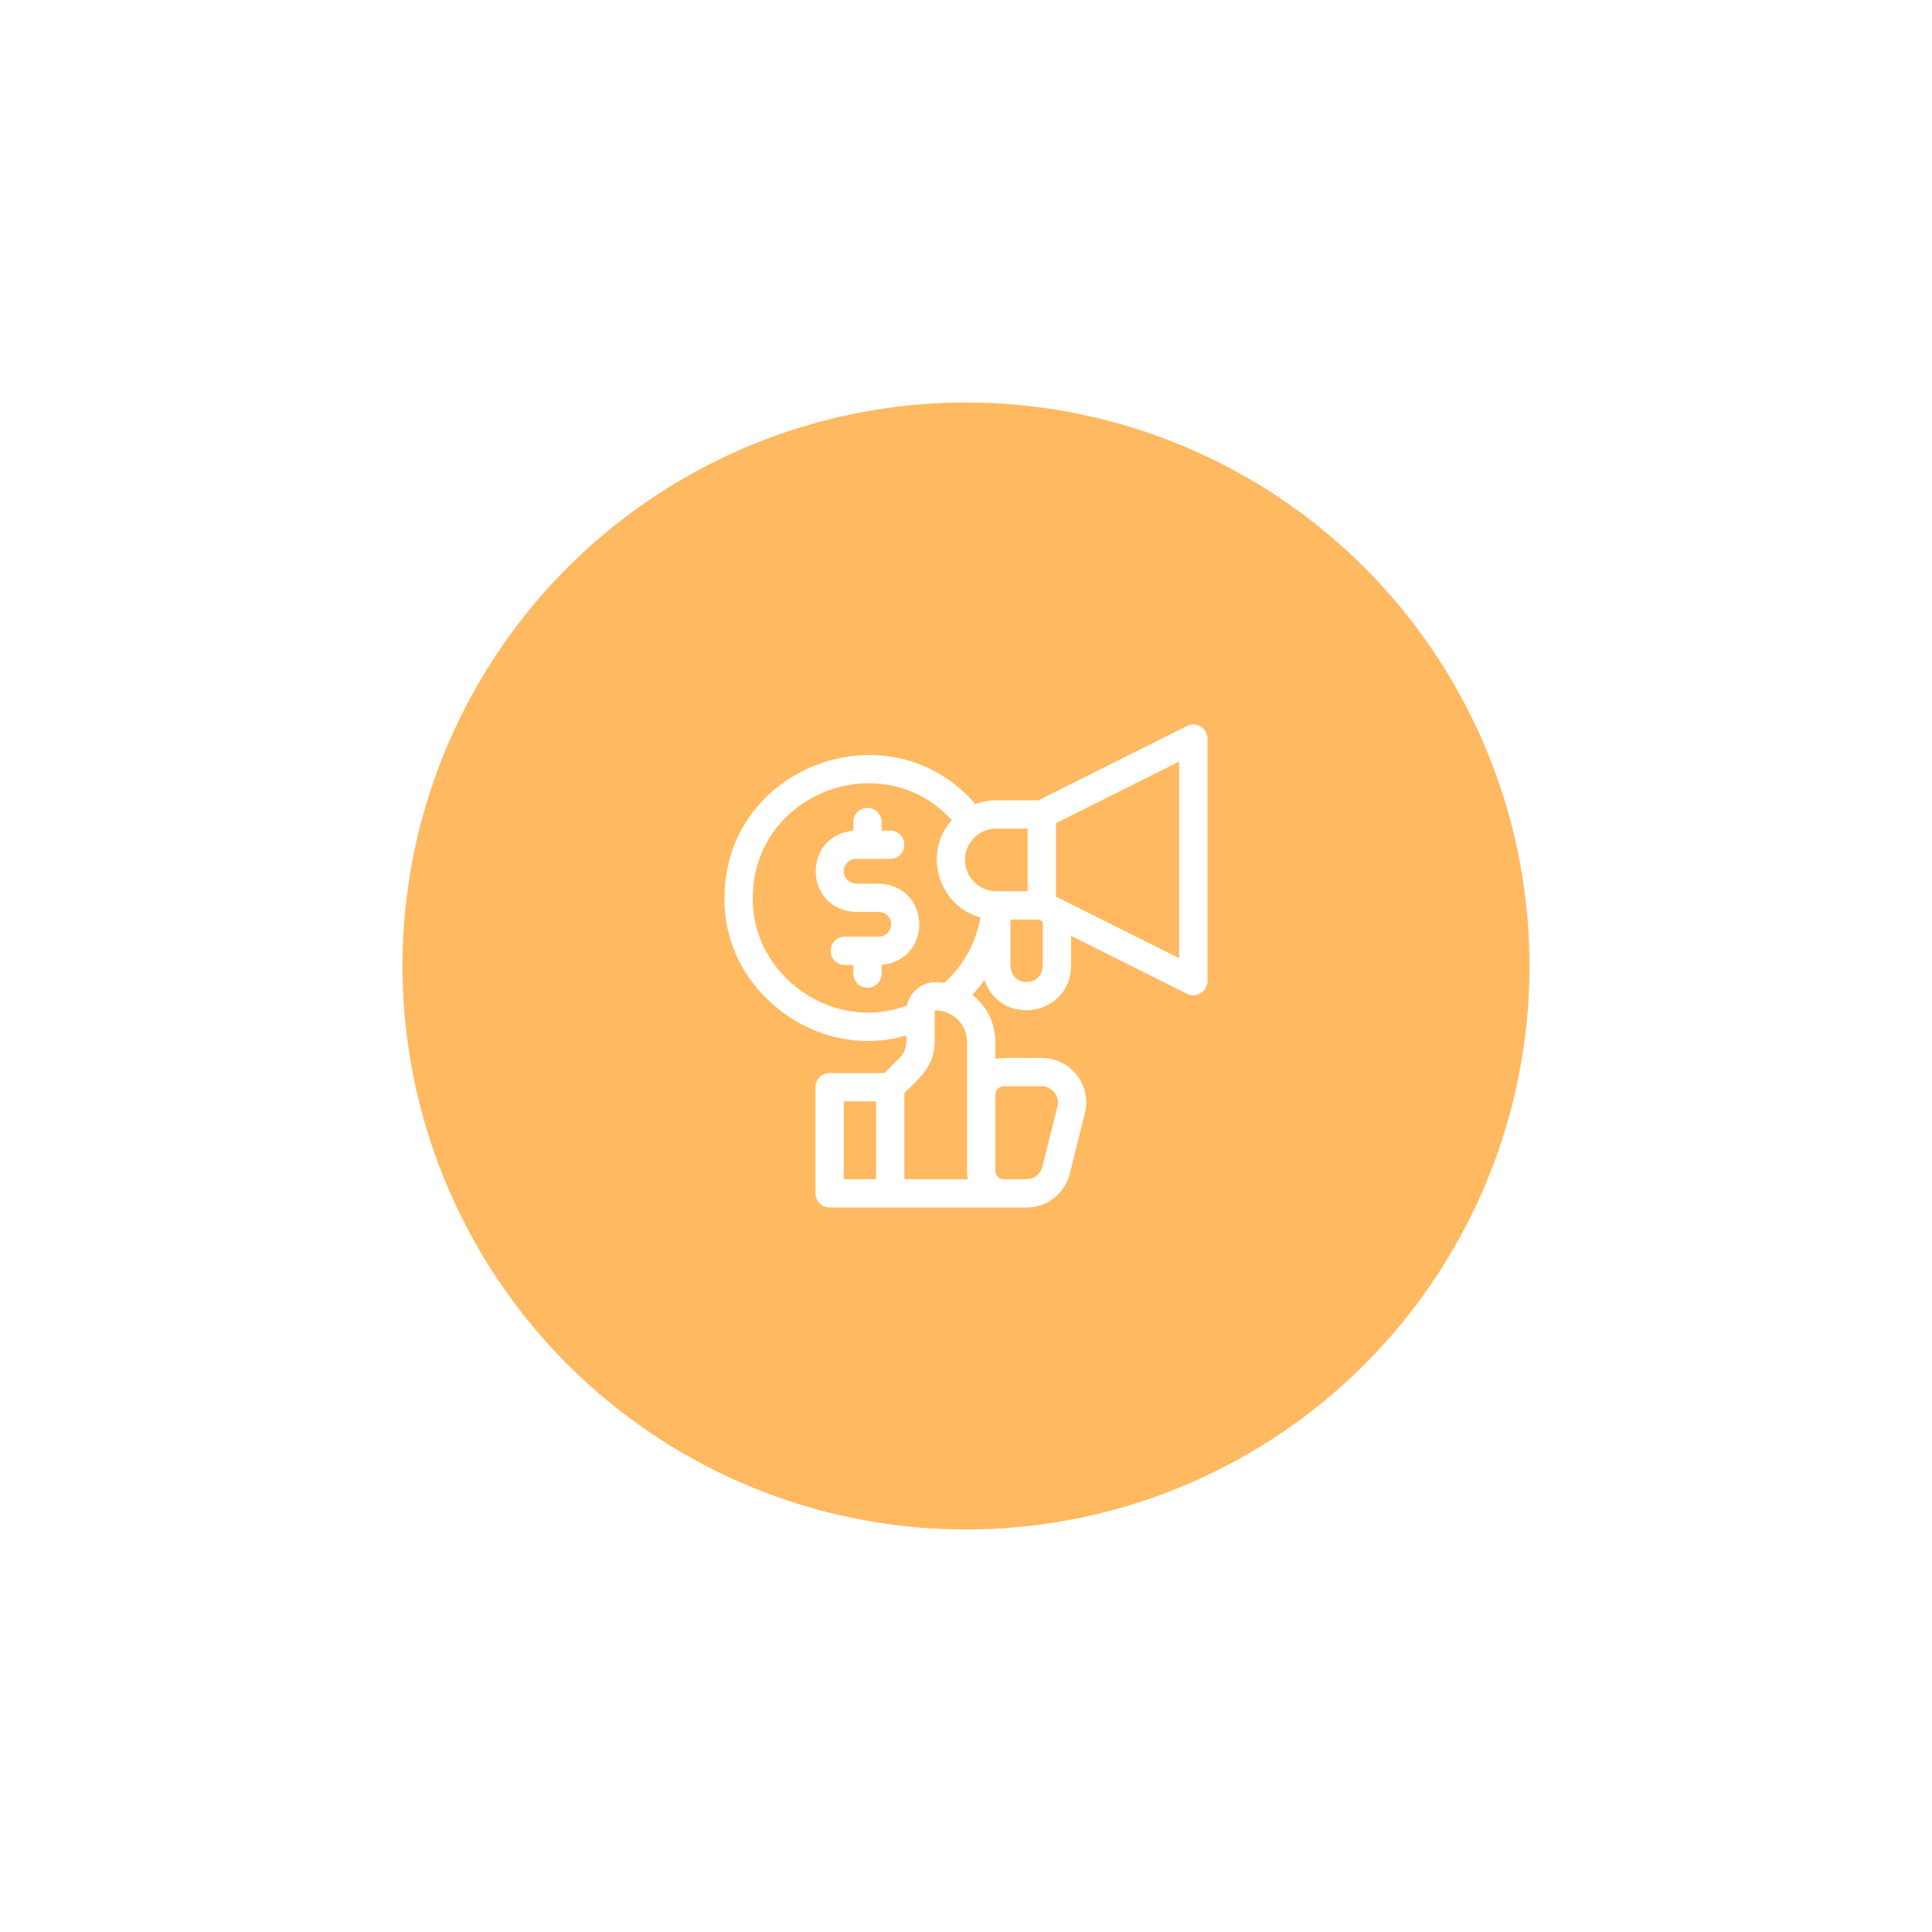 <svg width="96" height="96" viewBox="0 0 96 96" fill="none" xmlns="http://www.w3.org/2000/svg">
<g filter="url(#filter0_d_75_7114)">
<circle cx="48" cy="48" r="28" fill="#FFB961"/>
</g>
<g clip-path="url(#clip0_75_7114)">
<path d="M43.67 43.908H42.54C42.197 43.908 41.925 43.629 41.925 43.292C41.925 42.954 42.201 42.678 42.54 42.678H44.235C45.166 42.644 45.167 41.307 44.235 41.272H43.808V40.846C43.808 40.457 43.493 40.142 43.105 40.142C42.717 40.142 42.402 40.457 42.402 40.846V41.277C39.842 41.525 39.935 45.227 42.54 45.314C42.54 45.314 43.67 45.314 43.67 45.314C44.009 45.314 44.285 45.59 44.285 45.929C44.285 46.264 44.013 46.544 43.67 46.544H41.975C41.044 46.578 41.044 47.916 41.975 47.95H42.402V48.377C42.402 48.765 42.717 49.08 43.105 49.08C43.493 49.08 43.808 48.765 43.808 48.377V47.945C46.373 47.697 46.27 43.994 43.67 43.908Z" fill="white"/>
<path d="M59.666 36.105C59.459 35.977 59.2 35.966 58.983 36.075L51.6 39.766H49.507C49.14 39.766 48.789 39.833 48.465 39.954C44.239 35.041 35.999 38.05 36.001 44.611C35.928 49.242 40.614 52.768 45.038 51.448V51.739C45.038 52.054 44.915 52.35 44.693 52.573L43.944 53.322H41.222C40.834 53.322 40.519 53.636 40.519 54.025V59.297C40.519 59.685 40.834 60 41.222 60H51.013C52.029 60 52.91 59.312 53.156 58.327L53.909 55.314C54.075 54.649 53.929 53.958 53.507 53.418C53.086 52.878 52.451 52.569 51.766 52.569C51.43 52.583 49.746 52.524 49.457 52.619V51.766C49.457 50.819 49.01 49.976 48.317 49.433C48.533 49.2 48.733 48.953 48.916 48.693C49.733 51.047 53.177 50.509 53.222 48V46.502L58.982 49.382C59.2 49.491 59.459 49.48 59.666 49.351C59.874 49.223 60 48.997 60 48.753V36.703C60 36.46 59.874 36.233 59.666 36.105ZM43.532 58.593H41.926V54.728H43.532V58.593ZM49.457 54.401C49.457 54.166 49.648 53.975 49.883 53.975H51.766C52.273 53.961 52.681 54.484 52.545 54.972L51.792 57.985C51.702 58.343 51.382 58.593 51.013 58.593H49.883C49.65 58.593 49.457 58.405 49.457 58.167V54.401H49.457ZM51.063 41.172V44.285H49.507C48.648 44.285 47.95 43.586 47.95 42.728C47.95 41.867 48.647 41.172 49.507 41.172H51.063ZM44.938 58.593V54.316C45.733 53.526 46.442 52.967 46.444 51.739V50.259C46.444 50.232 46.467 50.209 46.494 50.209C47.352 50.209 48.05 50.907 48.05 51.766V58.168C48.05 58.313 48.067 58.456 48.1 58.593H44.938ZM46.494 48.803C45.794 48.803 45.207 49.3 45.069 49.961C41.443 51.354 37.35 48.508 37.407 44.611C37.401 39.431 43.853 36.967 47.296 40.755C45.827 42.357 46.638 45.039 48.72 45.583C48.499 46.863 47.85 47.998 46.926 48.835C46.785 48.814 46.641 48.803 46.494 48.803ZM51.816 48C51.775 49.064 50.25 49.064 50.21 48V45.691H51.6L51.816 45.799V48H51.816ZM58.594 47.615L52.469 44.553V40.904L58.594 37.841V47.615Z" fill="white"/>
</g>
<defs>
<filter id="filter0_d_75_7114" x="0" y="0" width="96" height="96" filterUnits="userSpaceOnUse" color-interpolation-filters="sRGB">
<feFlood flood-opacity="0" result="BackgroundImageFix"/>
<feColorMatrix in="SourceAlpha" type="matrix" values="0 0 0 0 0 0 0 0 0 0 0 0 0 0 0 0 0 0 127 0" result="hardAlpha"/>
<feOffset/>
<feGaussianBlur stdDeviation="10"/>
<feComposite in2="hardAlpha" operator="out"/>
<feColorMatrix type="matrix" values="0 0 0 0 0.384 0 0 0 0 0.788 0 0 0 0 0.463 0 0 0 0.5 0"/>
<feBlend mode="normal" in2="BackgroundImageFix" result="effect1_dropShadow_75_7114"/>
<feBlend mode="normal" in="SourceGraphic" in2="effect1_dropShadow_75_7114" result="shape"/>
</filter>
<clipPath id="clip0_75_7114">
<rect width="24" height="24" fill="white" transform="translate(36 36)"/>
</clipPath>
</defs>
</svg>
